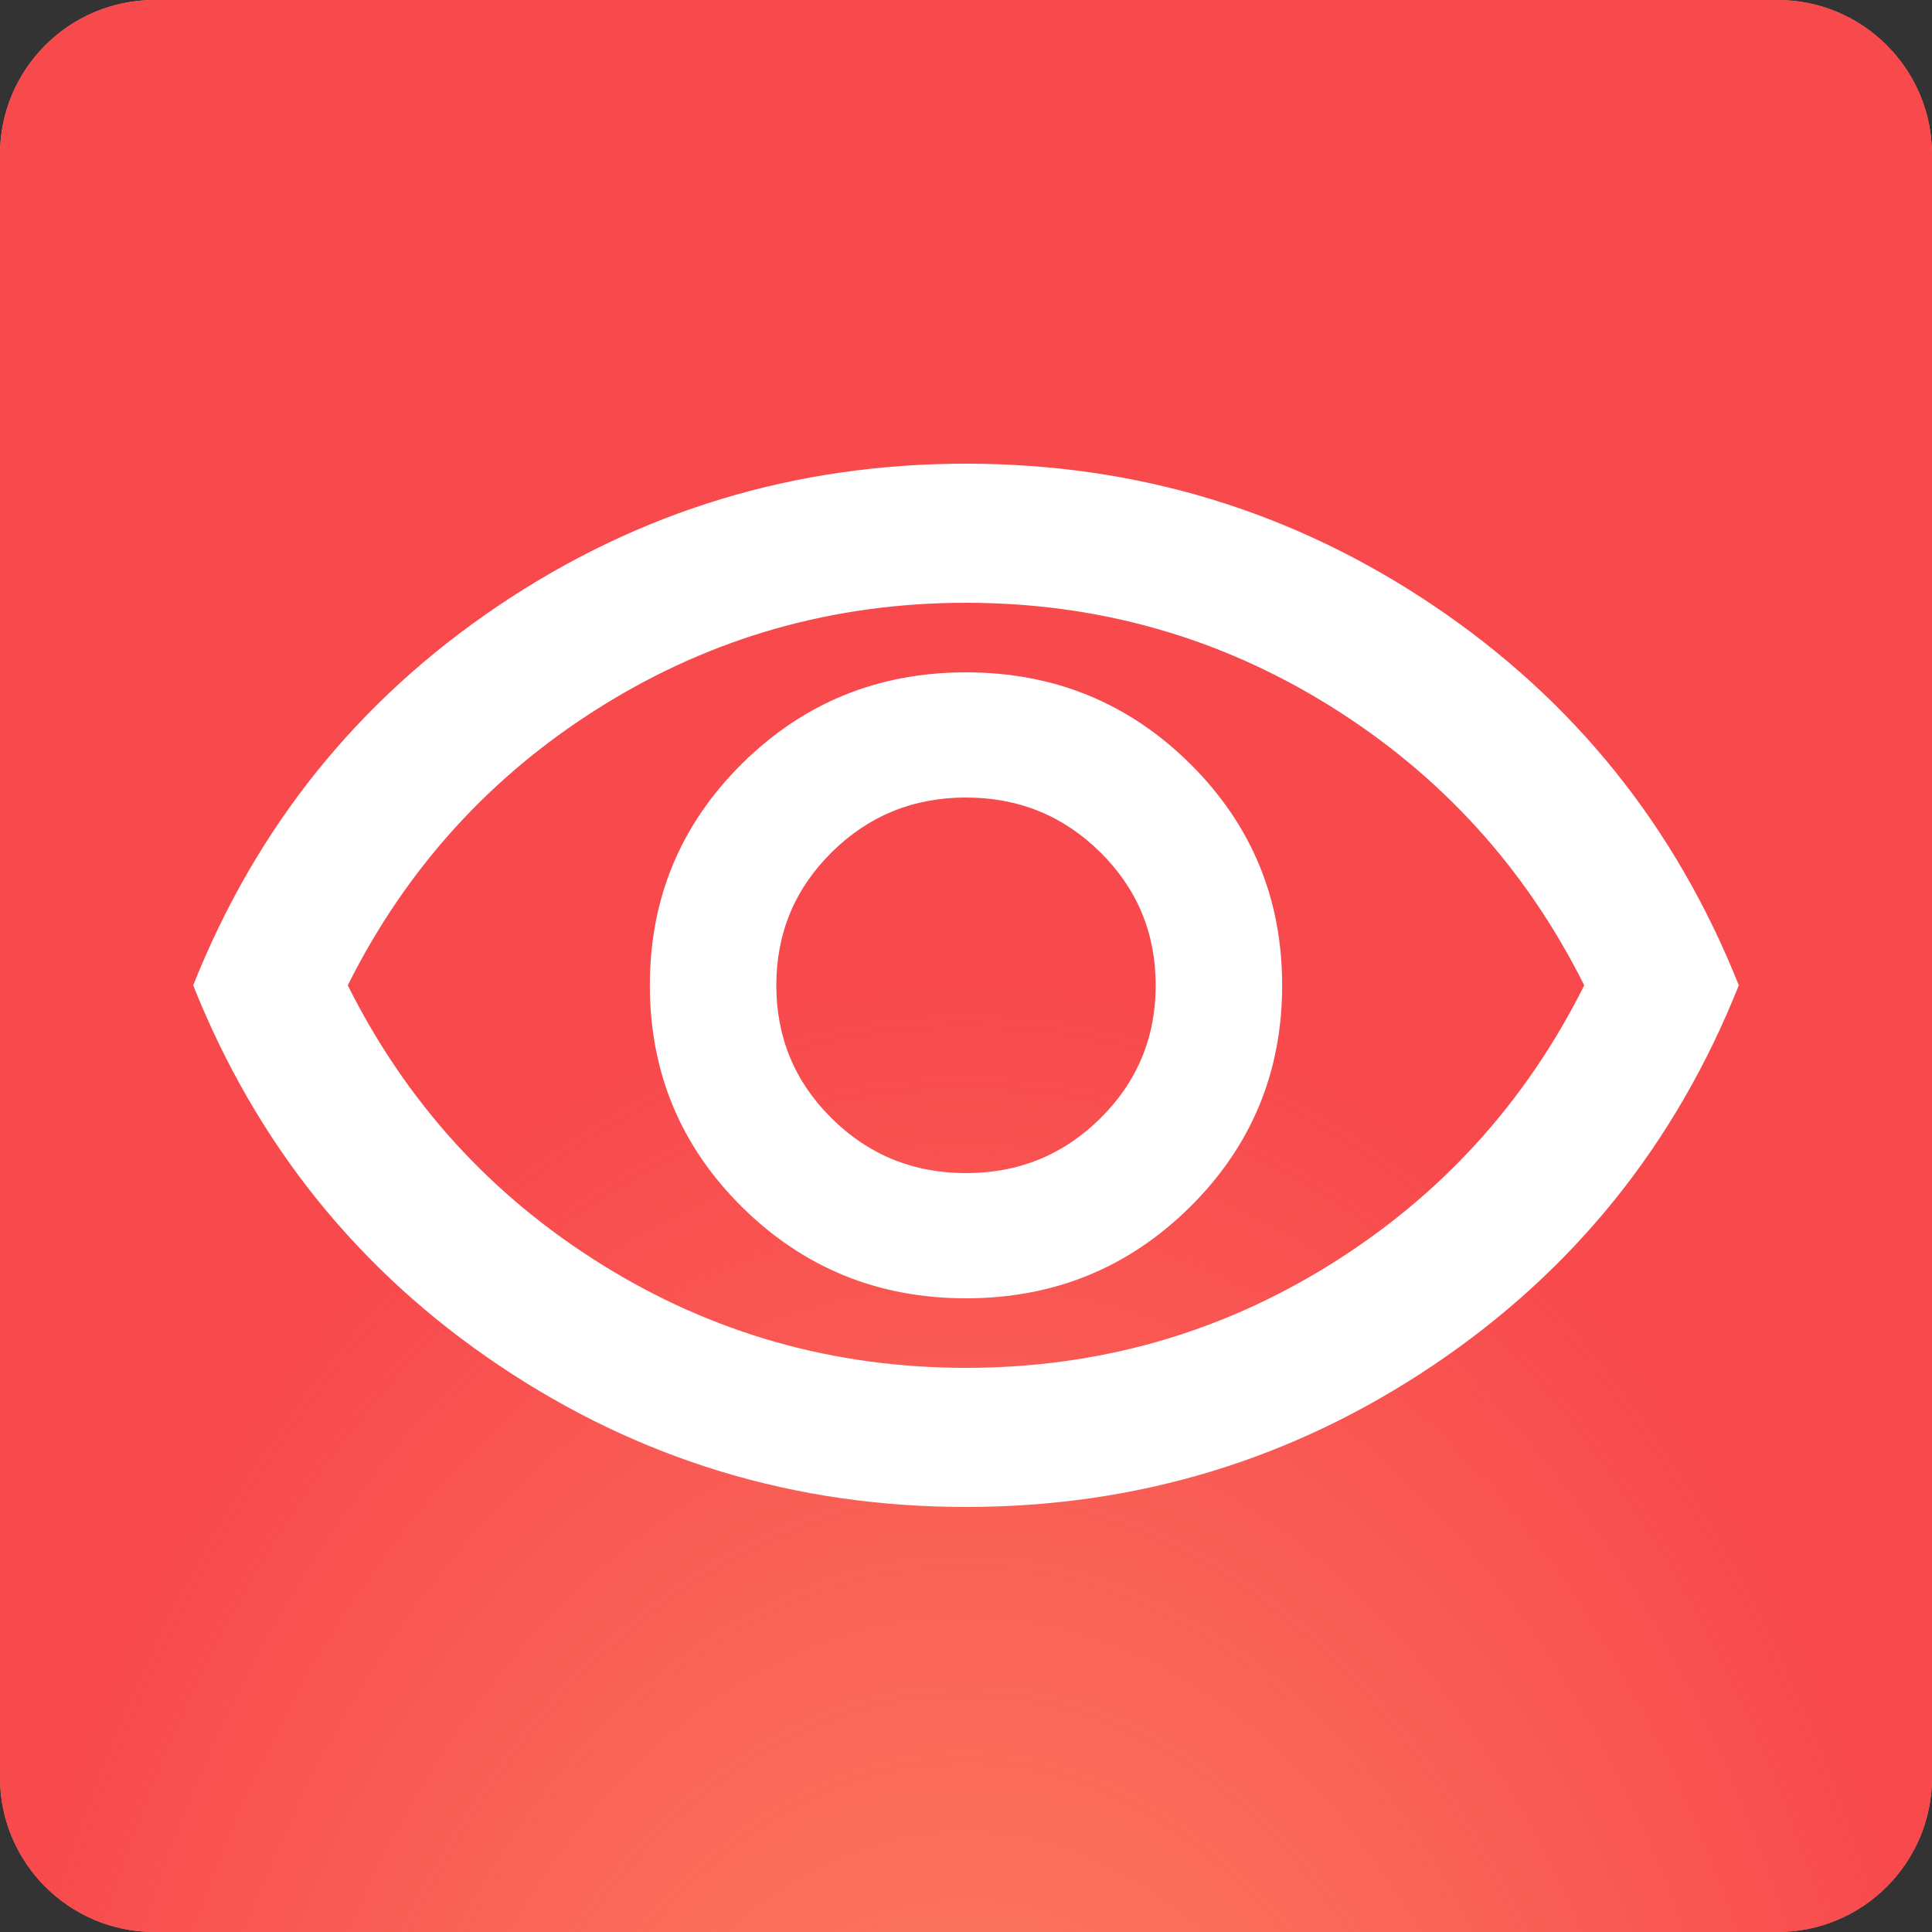 <svg width="50" height="50" viewBox="0 0 50 50" fill="none" xmlns="http://www.w3.org/2000/svg">
<rect x="0" y="0" width="50" height="50" fill="#333333" stroke="none"/>
<path d="M0 4C0 1.791 1.791 0 4 0H46C48.209 0 50 1.791 50 4V46C50 48.209 48.209 50 46 50H4C1.791 50 0 48.209 0 46V4Z" fill="#FD8C66"/>
<path d="M0 4C0 1.791 1.791 0 4 0H46C48.209 0 50 1.791 50 4V46C50 48.209 48.209 50 46 50H4C1.791 50 0 48.209 0 46V4Z" fill="url(#paint0_radial_585_250)"/>
<path d="M25 33.6C27.273 33.6 29.204 32.812 30.796 31.238C32.386 29.663 33.182 27.75 33.182 25.5C33.182 23.25 32.386 21.337 30.796 19.762C29.204 18.188 27.273 17.4 25 17.4C22.727 17.4 20.796 18.188 19.204 19.762C17.614 21.337 16.818 23.25 16.818 25.5C16.818 27.75 17.614 29.663 19.204 31.238C20.796 32.812 22.727 33.6 25 33.6ZM25 30.36C23.636 30.36 22.477 29.887 21.523 28.942C20.568 27.997 20.091 26.85 20.091 25.5C20.091 24.15 20.568 23.003 21.523 22.058C22.477 21.113 23.636 20.64 25 20.64C26.364 20.64 27.523 21.113 28.477 22.058C29.432 23.003 29.909 24.15 29.909 25.5C29.909 26.85 29.432 27.997 28.477 28.942C27.523 29.887 26.364 30.36 25 30.36ZM25 39C20.576 39 16.546 37.778 12.909 35.333C9.273 32.888 6.636 29.61 5 25.5C6.636 21.39 9.273 18.113 12.909 15.668C16.546 13.223 20.576 12 25 12C29.424 12 33.455 13.223 37.091 15.668C40.727 18.113 43.364 21.39 45 25.5C43.364 29.61 40.727 32.888 37.091 35.333C33.455 37.778 29.424 39 25 39ZM25 35.4C28.424 35.4 31.568 34.508 34.432 32.722C37.295 30.938 39.485 28.53 41 25.5C39.485 22.47 37.295 20.062 34.432 18.277C31.568 16.492 28.424 15.6 25 15.6C21.576 15.6 18.432 16.492 15.568 18.277C12.704 20.062 10.515 22.47 9 25.5C10.515 28.53 12.704 30.938 15.568 32.722C18.432 34.508 21.576 35.4 25 35.4Z" fill="white"/>
<defs>
<radialGradient id="paint0_radial_585_250" cx="0" cy="0" r="1" gradientUnits="userSpaceOnUse" gradientTransform="translate(24.974 66.25) rotate(-90) scale(41.25 26.934)">
<stop stop-color="#F8494D" stop-opacity="0"/>
<stop offset="1" stop-color="#F8494D"/>
</radialGradient>
</defs>
</svg>
